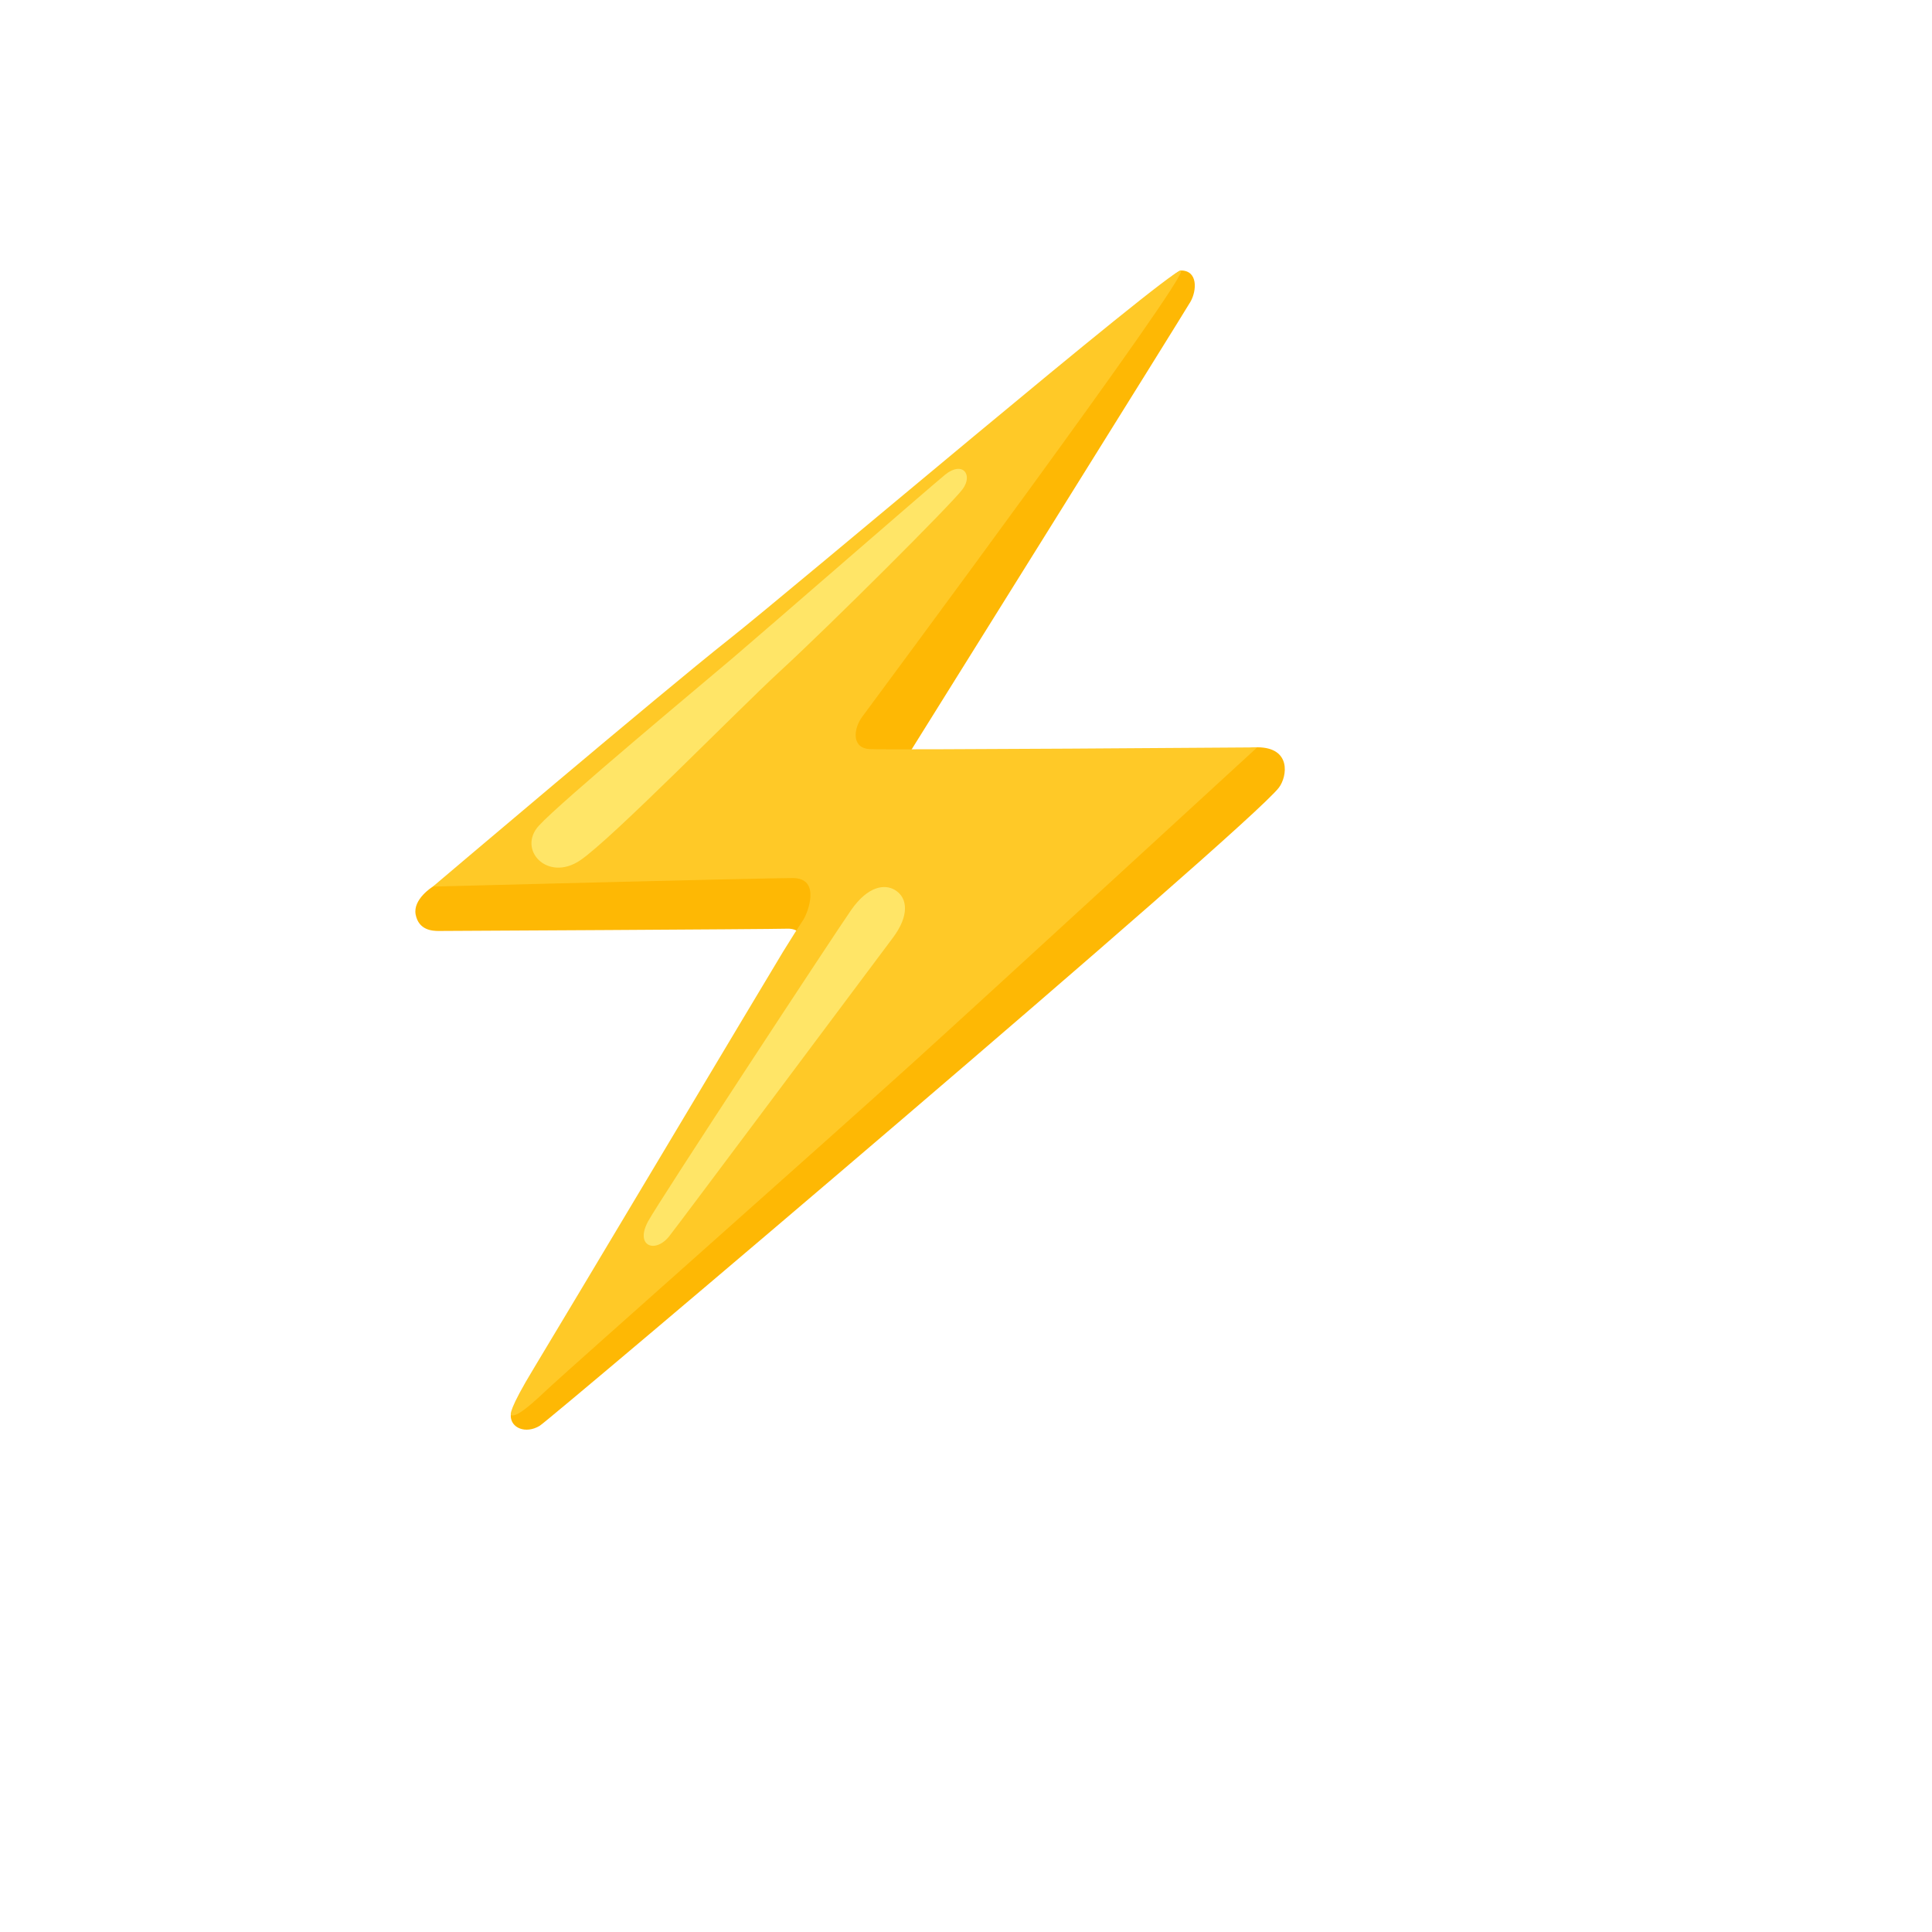 <svg xmlns="http://www.w3.org/2000/svg" version="1.1" xmlns:xlink="http://www.w3.org/1999/xlink" width="100%" height="100%" id="svgWorkerArea" viewBox="-25 -25 625 625" xmlns:idraw="https://idraw.muisca.co" style="background: white;"><defs id="defsdoc"><pattern id="patternBool" x="0" y="0" width="10" height="10" patternUnits="userSpaceOnUse" patternTransform="rotate(35)"><circle cx="5" cy="5" r="4" style="stroke: none;fill: #ff000070;"></circle></pattern></defs><g id="fileImp-622974269" class="cosito"><path id="pathImp-806602131" fill="#feb804" class="grouped" d="M269.384 218.279C269.384 218.279 358.116 76.13 360.138 72.577 362.159 69.024 362.588 62.5 357.014 62.5 351.439 62.5 213.211 203.607 213.211 203.607 213.211 203.607 115.045 261.802 115.045 261.802 115.045 261.802 108.46 265.845 109.471 270.899 110.481 275.953 114.892 276.167 116.914 276.167 118.935 276.167 223.655 275.616 229.75 275.432 237.316 275.218 235.447 285.969 235.447 285.969 235.447 285.969 169.167 390.168 169.167 390.168 169.167 390.168 140.222 430.231 140.222 432.957 140.222 436.969 145.062 438.96 149.564 436.265 153.056 434.182 378.791 242.904 388.745 229.764 391.44 226.181 392.819 216.747 381.7 216.747 370.582 216.747 282.034 242.537 282.034 242.537 282.034 242.537 269.384 218.279 269.384 218.279 269.384 218.279 269.384 218.279 269.384 218.279"></path><path id="pathImp-726195012" fill="#ffc927" class="grouped" d="M253.856 206.977C251.13 210.713 250.394 216.962 256.275 217.329 262.125 217.666 381.7 216.778 381.7 216.778 381.7 216.778 296.276 295.28 270.426 318.711 244.575 342.142 158.967 418.04 153.209 423.4 147.573 428.669 142.458 433.508 140.375 432.834 140.038 432.742 139.61 430.935 147.665 417.673 155.016 405.574 225.585 287.316 228.342 282.844 231.098 278.373 233.518 274.575 234.896 272.492 236.274 270.409 240.746 259.046 231.435 259.046 222.124 259.046 115.045 261.802 115.045 261.802 115.045 261.802 189.014 199.044 210.393 182.167 231.772 165.291 352.94 62.5 357.014 62.5 361.087 62.5 256.612 203.209 253.856 206.977 253.856 206.977 253.856 206.977 253.856 206.977"></path><path id="pathImp-531695484" fill="#ffe567" class="grouped" d="M250.303 269.459C255.816 261.527 261.237 260.945 264.514 262.905 268.741 265.447 269.17 271.297 263.841 278.373 255.448 289.583 193.762 372.128 191.403 375.037 186.931 380.551 180.346 378.131 184.634 370.137 188.218 363.521 244.606 277.668 250.303 269.459 250.303 269.459 250.303 269.459 250.303 269.459"></path><path id="pathImp-901809911" fill="#ffe567" class="grouped" d="M162.643 253.349C152.076 260.424 142.244 249.857 149.319 242.108 156.394 234.359 202.828 195.705 212.231 187.711 221.634 179.717 276.521 131.966 280.778 128.536 286.414 124.003 289.906 128.597 286.353 133.314 282.83 138.031 244.024 176.807 226.902 192.55 213.67 204.741 172.689 246.61 162.643 253.349 162.643 253.349 162.643 253.349 162.643 253.349"></path></g></svg>